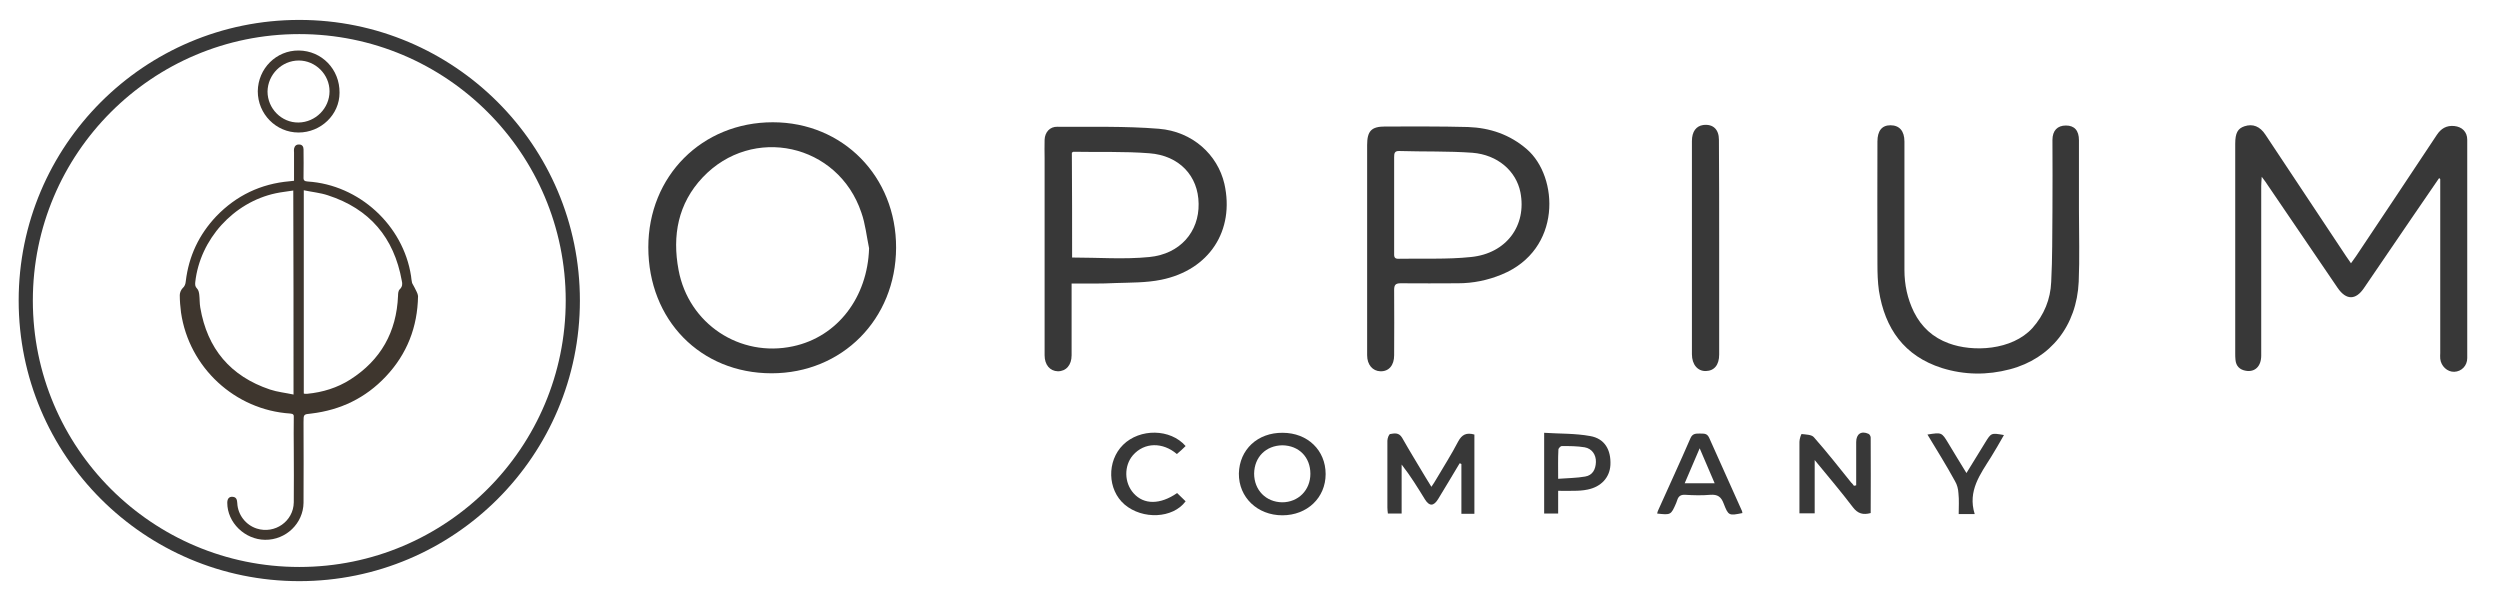 <?xml version="1.0" encoding="utf-8"?>
<!-- Generator: Adobe Illustrator 23.0.1, SVG Export Plug-In . SVG Version: 6.00 Build 0)  -->
<!DOCTYPE svg PUBLIC "-//W3C//DTD SVG 1.1//EN" "http://www.w3.org/Graphics/SVG/1.1/DTD/svg11.dtd">
<svg version="1.1" id="Layer_1" xmlns:x="http://ns.adobe.com/Extensibility/1.0/" xmlns:i="http://ns.adobe.com/AdobeIllustrator/10.0/" xmlns:graph="http://ns.adobe.com/Graphs/1.0/"
	 xmlns="http://www.w3.org/2000/svg" xmlns:xlink="http://www.w3.org/1999/xlink" x="0px" y="0px" viewBox="0 0 999.9 240.9"
	 style="enable-background:new 0 0 999.9 240.9;" xml:space="preserve">
<style type="text/css">
	.st0{fill:none;stroke:#383838;stroke-width:5.669;stroke-miterlimit:10;}
	.st1{fill:#3E362E;}
	.st2{fill:#383838;}
</style>
<circle class="st0" cx="119.7" cy="120.2" r="109.4"/>
<g>
	<path class="st1" d="M165.8,115c-0.3-0.7-0.8-1.3-1-1.9c-0.2-0.9-0.3-1.8-0.4-2.7c-3.1-20.3-20.8-36.5-41.3-37.8
		c-1.3-0.1-1.8-0.4-1.7-1.8c0.1-3.7,0-7.4,0-11.1c0-1.1-0.6-1.9-1.7-1.9c-1.2-0.1-1.9,0.6-2.1,1.7c-0.1,0.5,0,1,0,1.5
		c0,3.7,0,7.5,0,11.3c-0.7,0.1-1.2,0.1-1.8,0.2c-11.5,1-21.3,5.7-29.3,14c-6.9,7.3-11,15.9-12.2,26c-0.1,1.1-0.4,2-1.3,2.8
		c-0.6,0.6-1.1,1.8-1.1,2.7c0,2.3,0.2,4.7,0.5,7C75.6,147,94,164,116.1,165.4c1.2,0.1,1.5,0.5,1.4,1.6c-0.1,4.3,0,8.5,0,12.8
		c0,7,0.1,14.1,0,21.1c-0.1,7.6-7.6,12.8-14.8,10.5c-4.4-1.4-7.6-5.5-7.8-10.2c-0.1-1.3-0.3-2.4-1.9-2.5c-1.4-0.1-2.1,0.8-2.1,2.4
		c0,7.9,7,14.7,15.1,14.8c8.4,0.1,15.3-6.6,15.4-14.8c0.1-10.8,0-21.5,0-32.3c0-3.1,0-3.1,3.1-3.4c11.7-1.4,21.7-6.2,29.8-14.8
		c8.5-9,12.7-19.8,12.9-32.2C167.1,117.3,166.3,116.1,165.8,115z M117.4,157.8c-3.2-0.7-6.4-1-9.4-2c-15.8-5.3-25.1-16.3-27.9-32.8
		c-0.3-1.7-0.2-3.4-0.4-5.1c-0.1-0.9-0.3-1.9-0.9-2.5c-0.8-0.8-0.8-1.6-0.7-2.6c1.9-17.1,15.3-31.9,32.2-35.5c2.3-0.5,4.6-0.7,7-1.1
		C117.4,103.5,117.4,130.4,117.4,157.8z M159.9,115.7c-0.6,0.5-0.7,1.7-0.7,2.6c-0.6,14.5-6.9,25.7-19.1,33.5
		c-5.2,3.3-11,5.1-17.2,5.7c-0.3,0-0.5,0-0.8,0c-0.2,0-0.3,0-0.6-0.1c0-26.9,0-53.8,0-81.3c3.3,0.7,6.6,1,9.6,2
		c16.7,5.4,26.5,16.9,29.6,34.2C161,113.5,161,114.6,159.9,115.7z"/>
	<path class="st1" d="M119.4,53c8.9,0,16.4-7.1,16.4-15.9c0.1-9.4-7.1-16.8-16.3-16.9c-9-0.1-16.3,7.2-16.4,16.3
		C103.1,45.6,110.4,53,119.4,53z M119.5,24.2c6.7,0,12.3,5.6,12.3,12.3c0,6.8-5.6,12.4-12.4,12.5c-6.8,0.1-12.4-5.6-12.4-12.4
		C107.1,29.8,112.7,24.2,119.5,24.2z"/>
</g>
<g>
	<path class="st2" d="M975.5,71.3c-3.6,5.3-7.3,10.6-10.9,15.9c-6.4,9.3-12.7,18.7-19.1,28c-3.3,4.9-7.1,4.9-10.5,0
		c-9.3-13.7-18.6-27.3-27.9-41c-0.6-1-1.3-1.9-2.5-3.5c-0.1,1.7-0.2,2.7-0.2,3.6c0,22.6,0,45.3,0,67.9c0,4.3-2.5,6.7-6.1,6.1
		c-2.5-0.4-4-1.9-4.2-4.4c-0.1-0.9-0.1-1.7-0.1-2.6c0-27.9,0-55.9,0-83.8c0-4.3,1-6.1,3.7-7c3.3-1.1,6.2,0,8.4,3.4
		c10.8,16.2,21.6,32.5,32.4,48.8c0.5,0.8,1.1,1.5,1.8,2.6c0.8-1.1,1.4-2,2-2.8c10.8-16.2,21.6-32.3,32.3-48.5c1.7-2.6,3.9-3.9,7-3.6
		c3.1,0.3,5.2,2.3,5.2,5.5c0,29.1,0,58.2,0,87.3c0,3.1-2.3,5.4-5.2,5.5c-2.8,0.1-5.3-2.3-5.6-5.2c-0.1-0.8,0-1.5,0-2.3
		c0-22.1,0-44.3,0-66.4c0-1,0-2,0-3C976,71.4,975.7,71.3,975.5,71.3z"/>
	<path class="st2" d="M308.6,149.3c-28.4,0-49.3-21.3-49.3-50.4c0-28.5,21.5-50,49.8-50c28,0,49.4,21.7,49.3,50.2
		C358.3,127.7,336.8,149.3,308.6,149.3z M347.6,99.3c-1-4.8-1.5-9.8-3.1-14.3C335.2,57.4,300.9,49.9,281,71
		c-9.8,10.4-12.2,23.2-9.6,37c4,21.5,24.5,35.1,45.8,30.5C335,134.7,347,118.9,347.6,99.3z"/>
	<path class="st2" d="M546.8,99.8c0-13.9,0-27.9,0-41.8c0-5.6,1.7-7.4,7.2-7.4c11,0,22.1-0.1,33.1,0.2c8.8,0.3,16.8,3,23.6,8.9
		c12.7,11,14.1,40.2-10.1,50.1c-5.6,2.3-11.4,3.5-17.5,3.5c-7.6,0-15.3,0.1-22.9,0c-2.1,0-2.6,0.7-2.6,2.7c0.1,8.7,0,17.4,0,26.1
		c0,4-2.1,6.5-5.5,6.4c-3.1-0.1-5.3-2.6-5.3-6.4C546.8,128,546.8,113.9,546.8,99.8z M557.6,81.9c0,6.4,0,12.8,0,19.1
		c0,1.3-0.2,2.6,1.8,2.5c9.6-0.2,19.4,0.3,28.9-0.7c14.2-1.4,22.4-12.6,19.8-25.9c-1.7-8.5-9.1-15-19.2-15.8
		c-9.7-0.7-19.5-0.4-29.2-0.7c-2-0.1-2.1,1-2.1,2.5C557.6,69.3,557.6,75.6,557.6,81.9z"/>
	<path class="st2" d="M428.6,113.4c0,6.2,0,11.9,0,17.7c0,3.7,0,7.3,0,11c0,3.9-2.2,6.4-5.5,6.4c-3.2-0.1-5.3-2.6-5.3-6.4
		c0-26.3,0-52.6,0-78.9c0-2.4-0.1-4.8,0-7.3c0.1-3,2.1-5.3,5.1-5.2c13.5,0.1,27.1-0.3,40.6,0.8c13.5,1.1,23.5,10.4,26.2,22
		c4.2,18.7-6,34.5-25.3,38.4c-5.9,1.2-12.1,1.1-18.1,1.3C440.5,113.5,434.8,113.4,428.6,113.4z M428.8,103c10.5,0,20.8,0.8,30.9-0.2
		c12.3-1.2,19.9-10.1,19.7-21.3c-0.1-11.1-7.7-19.3-19.7-20.2c-10.1-0.8-20.2-0.4-30.4-0.6c-0.2,0-0.3,0.2-0.6,0.4
		C428.8,75,428.8,89.1,428.8,103z"/>
	<path class="st2" d="M831.5,84.3c0,9.5,0.3,19-0.1,28.4c-0.8,17.6-11.2,30.7-27.5,35c-9.1,2.4-18.2,2.3-27.2-0.5
		c-15.1-4.8-22.8-15.8-25.2-30.9c-0.5-3.5-0.6-7.1-0.6-10.7c-0.1-16.3,0-32.7,0-49c0-4.3,1.8-6.5,5.2-6.5c3.6,0,5.6,2.3,5.6,6.5
		c0,17.1,0,34.2,0,51.4c0,5.9,1.2,11.5,3.8,16.8c3,6,7.6,10.2,13.9,12.5c9.6,3.6,25.3,2.9,33.5-6.1c4.7-5.3,7.2-11.5,7.5-18.4
		c0.5-9.5,0.4-18.9,0.5-28.4c0.1-9.5,0-19,0-28.4c0-3.8,2-5.8,5.4-5.8c3.4,0,5.2,2,5.2,5.9c0,9.5,0,19,0,28.4
		C831.6,84.3,831.5,84.3,831.5,84.3z"/>
	<path class="st2" d="M687.6,99.2c0,14.2,0,28.4,0,42.6c0,4.1-1.9,6.5-5.3,6.6c-3.3,0.1-5.6-2.6-5.6-6.7c0-28.4,0-56.8,0-85.3
		c0-3.8,1.7-6,4.5-6.4c3.9-0.5,6.3,1.7,6.3,5.9C687.6,70.4,687.6,84.8,687.6,99.2z"/>
	<path class="st2" d="M583.8,185.3c-2.9,4.8-5.7,9.6-8.6,14.3c-1.8,2.9-3.5,3-5.3,0.1c-2.9-4.7-5.7-9.3-9.3-13.9c0,6.5,0,13,0,19.6
		c-2,0-3.6,0-5.5,0c-0.1-0.8-0.2-1.6-0.2-2.4c0-8.9,0-17.8,0-26.7c0-1,0.6-2.6,1.1-2.7c1.7-0.3,3.5-0.7,4.8,1.5
		c3,5.3,6.2,10.5,9.3,15.7c0.7,1.2,1.4,2.3,2.4,3.9c0.8-1.1,1.3-2,1.8-2.8c3-5.1,6.2-10.1,8.9-15.3c1.5-2.8,3.3-3.7,6.5-2.8
		c0,10.5,0,21,0,31.7c-1.7,0-3.3,0-5.2,0c0-6.7,0-13.3,0-19.9C584.3,185.4,584.1,185.4,583.8,185.3z"/>
	<path class="st2" d="M742.4,194.1c0-5.8,0-11.5,0-17.3c0-3.2,2-4.6,4.9-3.3c0.5,0.2,0.9,1,0.9,1.5c0.1,10,0,20.1,0,30.2
		c-3,0.8-5.1,0.3-7.1-2.3c-4.7-6.2-9.8-12.2-15.3-18.9c0,7.6,0,14.3,0,21.3c-2.2,0-4,0-6.1,0c0-1.6,0-3.2,0-4.8c0-7.9,0-15.9,0-23.8
		c0-1.1,0.7-3.2,0.9-3.1c1.7,0.2,4,0.2,4.9,1.3c5.2,5.9,10,12,14.9,18.1c0.4,0.4,0.8,0.8,1.1,1.3
		C741.9,194.2,742.2,194.2,742.4,194.1z"/>
	<path class="st2" d="M513,173.1c10,0,17.2,7,17.2,16.5c0,9.5-7.4,16.5-17.3,16.5c-10,0-17.5-7.2-17.4-16.7
		C495.7,179.8,503,173,513,173.1z M501.6,189.4c0,6.6,4.7,11.4,11.2,11.5c6.4,0,11.3-4.8,11.3-11.4c0-6.7-4.6-11.3-11.2-11.4
		C506.3,178.2,501.7,182.8,501.6,189.4z"/>
	<path class="st2" d="M623.2,196.3c0,3.2,0,6.1,0,9.1c-2,0-3.7,0-5.6,0c0-10.5,0-21,0-32.3c6.2,0.4,12.4,0.2,18.4,1.3
		c5.8,1,8.4,5.5,8.1,11.6c-0.3,5-3.7,8.7-9.1,9.8c-1.9,0.4-3.8,0.5-5.7,0.5C627.3,196.4,625.4,196.3,623.2,196.3z M623.2,191.5
		c3.9-0.3,7.4-0.3,10.8-0.9c3-0.5,4.2-2.9,4.3-5.8c0.1-2.9-1.6-5.4-4.5-5.9c-3-0.5-6.1-0.5-9.2-0.5c-0.4,0-1.3,0.9-1.3,1.4
		C623.1,183.5,623.2,187.2,623.2,191.5z"/>
	<path class="st2" d="M662.8,205.4c0.1-0.5,0.2-0.9,0.4-1.3c4.3-9.6,8.7-19.1,12.9-28.8c0.8-1.9,2.1-1.9,3.7-1.9
		c1.5,0.1,2.9-0.3,3.8,1.7c4.3,9.7,8.7,19.3,13,29c0.2,0.3,0.2,0.7,0.3,1.1c-5.4,1.1-5.6,1.1-7.5-3.8c-1-2.7-2.4-3.7-5.3-3.5
		c-3.4,0.3-6.8,0.2-10.1,0c-1.7-0.1-2.7,0.5-3.2,2.2c-0.1,0.4-0.3,0.7-0.4,1.1C668.3,206,668.3,206,662.8,205.4z M685.8,193.3
		c-2-4.7-3.9-9-6-14c-2.1,5-4,9.4-6,14C678,193.3,681.6,193.3,685.8,193.3z"/>
	<path class="st2" d="M470.8,197.2c1.2,1.2,2.3,2.2,3.4,3.3c-5.1,6.9-17.2,7.4-24.4,1.3c-6.9-5.9-7.2-17.4-0.6-23.9
		c6.7-6.6,18.9-6.5,25,0.5c-1.1,1.1-2.3,2.2-3.5,3.2c-5.6-4.8-13-4.8-17.6,0.5c-3.6,4.2-3.5,11,0.3,15.2
		C457.5,201.9,464,201.9,470.8,197.2z"/>
	<path class="st2" d="M770.9,173.8c5.7-0.9,5.7-0.9,8.3,3.4c2.3,3.9,4.7,7.7,7.3,12c2.7-4.4,5.1-8.3,7.5-12.2c2.4-3.9,2.4-3.9,7.5-3
		c-0.9,1.6-1.8,3.2-2.7,4.7c-0.8,1.3-1.6,2.6-2.4,4c-4.3,6.9-9.5,13.6-6.6,22.9c-2.4,0-4.2,0-6.4,0c0-2.8,0.2-5.6-0.1-8.3
		c-0.1-1.7-0.5-3.4-1.4-4.9C778.4,186,774.7,180.1,770.9,173.8z"/>
</g>
</svg>
